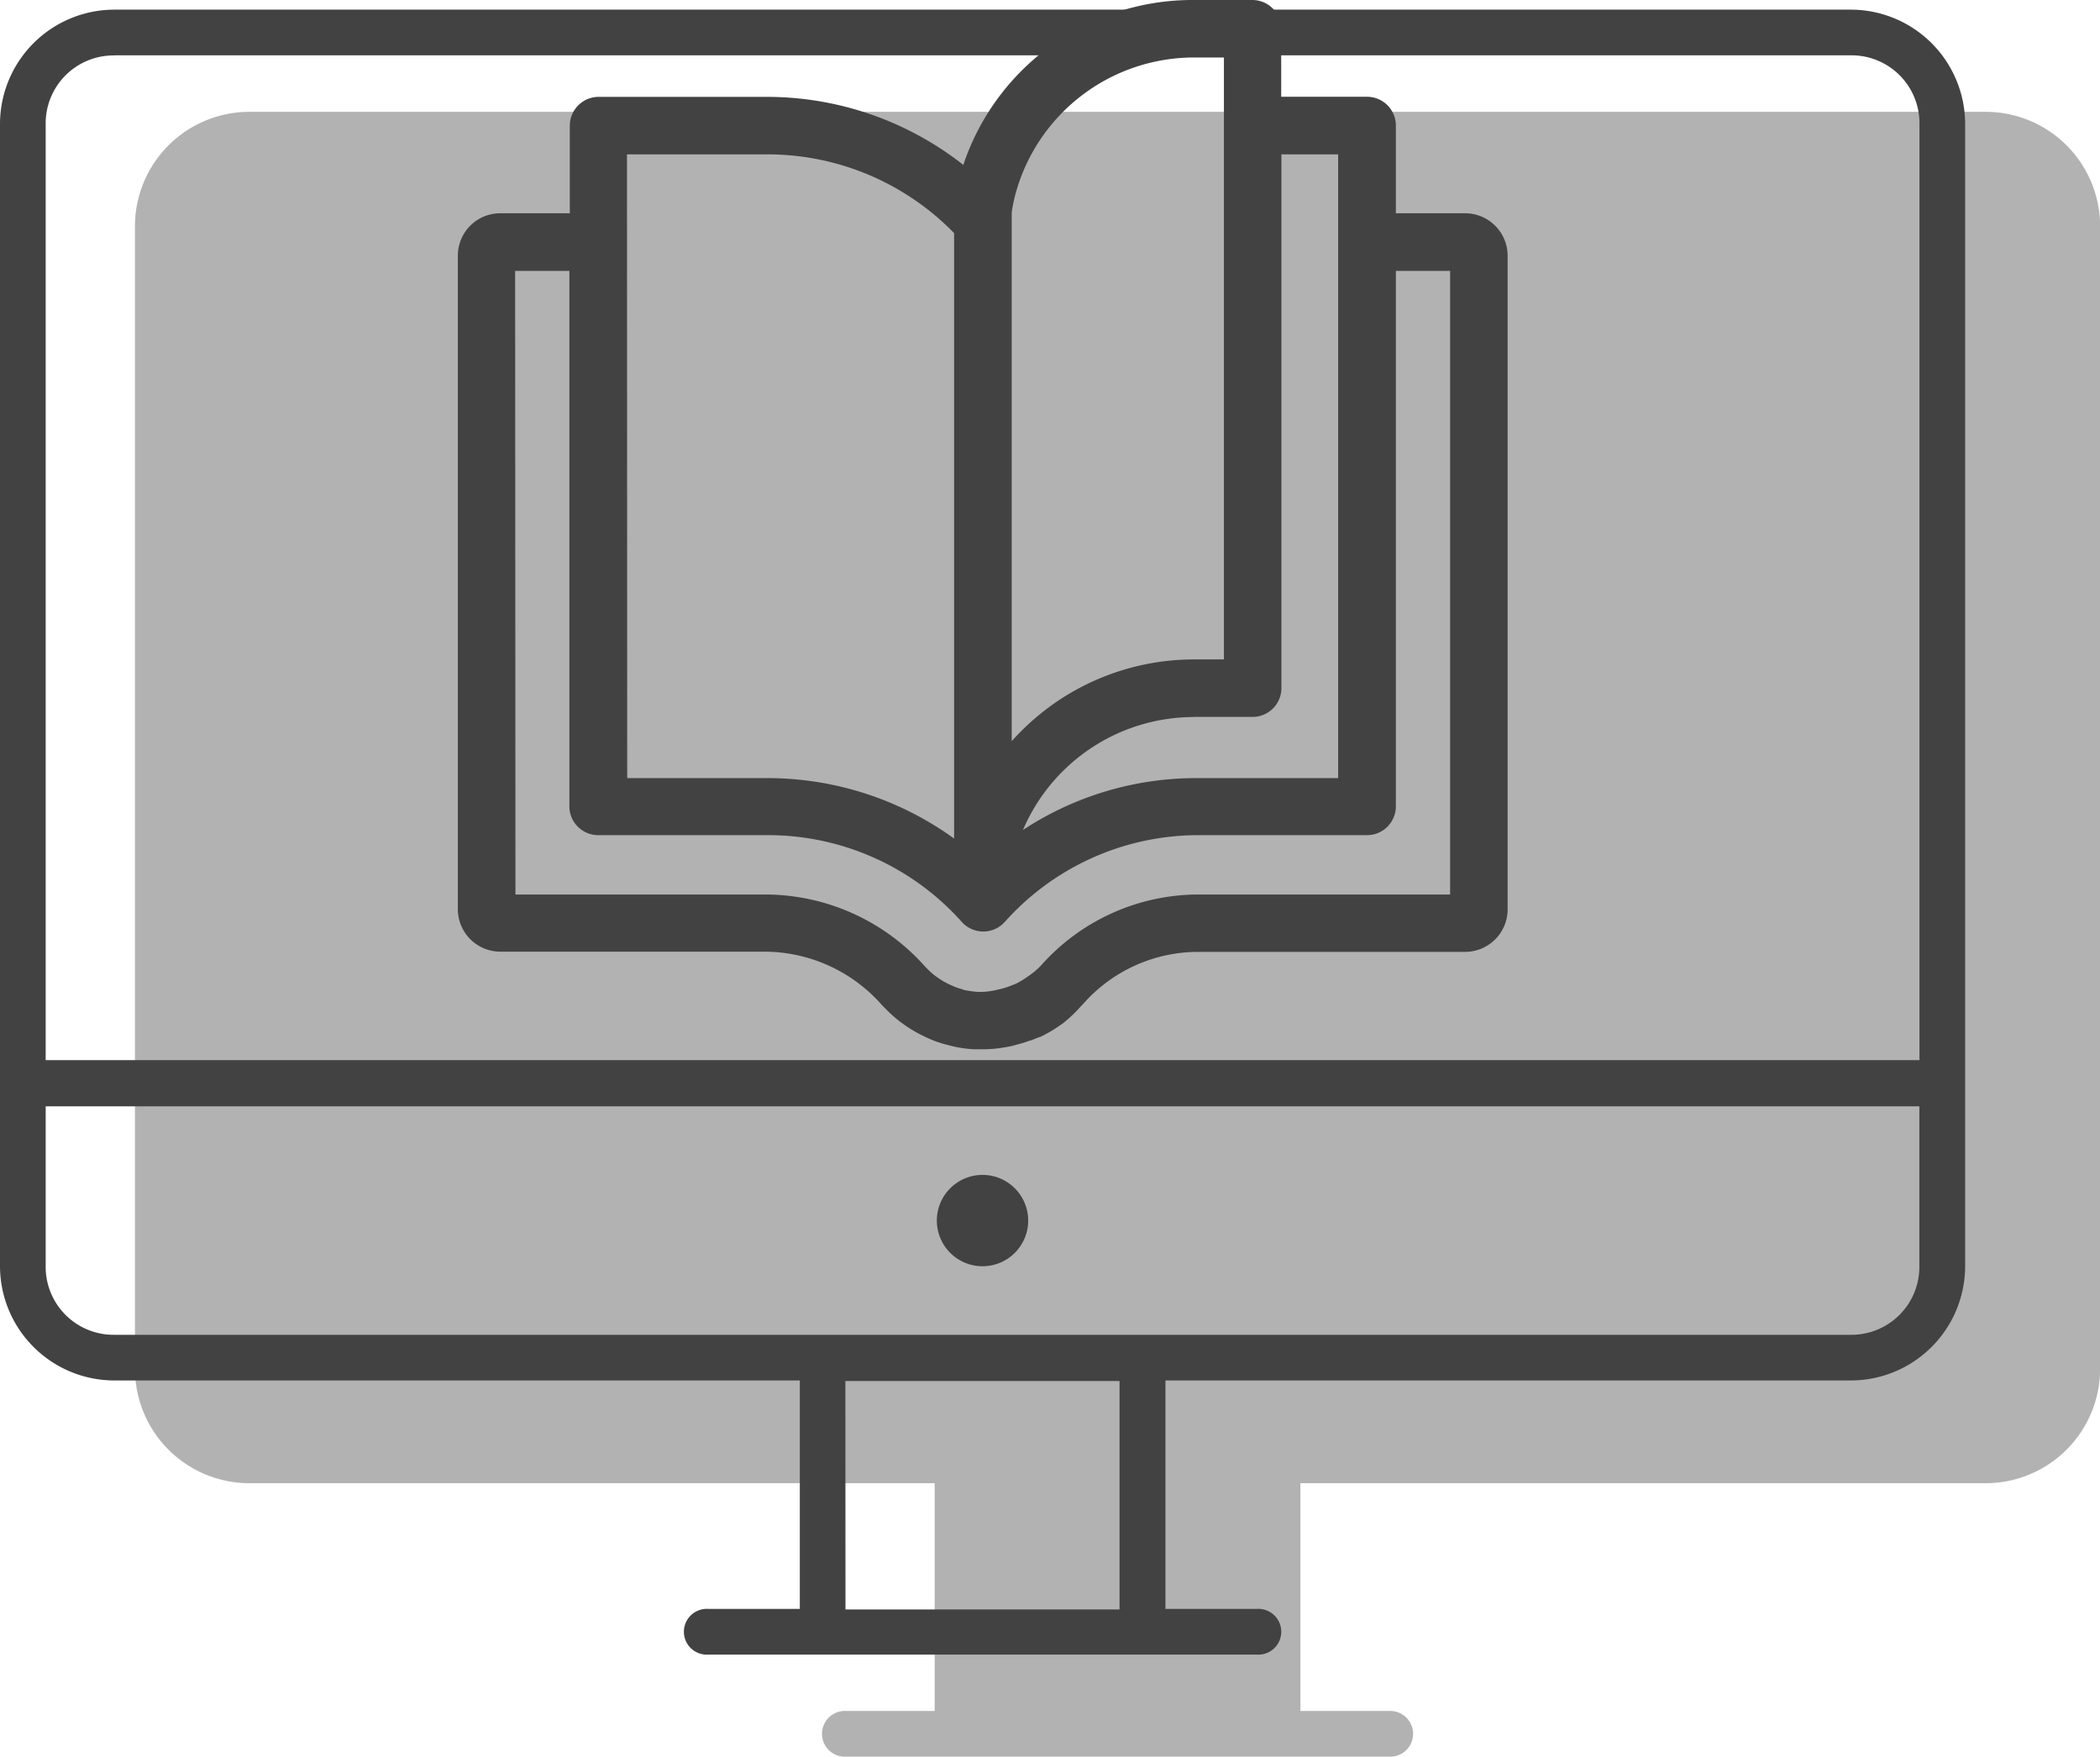 <svg id="Capa_1" data-name="Capa 1" xmlns="http://www.w3.org/2000/svg" viewBox="0 0 193.56 161.96"><defs><style>.cls-1{fill:#b2b2b2;}.cls-2{fill:#424242;}</style></defs><title>ic-amplio-aprendizaje-fg</title><path class="cls-1" d="M25.31,14.58A10.55,10.55,0,0,0,14.78,25.11V130.42A10.55,10.55,0,0,0,25.31,141H88.49V162H80.07a2.11,2.11,0,0,0,0,4.21h50.55a2.11,2.11,0,0,0,0-4.21h-8.42V141h63.18a10.55,10.55,0,0,0,10.53-10.53V25.11a10.55,10.55,0,0,0-10.53-10.53H25.31Z" transform="translate(-2.34 -4.27)"/><path class="cls-2" d="M12.87,5.16A10.55,10.55,0,0,0,2.34,15.69V121a10.55,10.55,0,0,0,10.53,10.53H76.06v21.06H67.63a2.11,2.11,0,1,0,0,4.21h50.55a2.11,2.11,0,1,0,0-4.21h-8.42V131.53h63.18A10.55,10.55,0,0,0,183.47,121V15.69A10.55,10.55,0,0,0,172.94,5.16H12.87Zm0,4.21H172.94a6.26,6.26,0,0,1,6.32,6.32V102H6.55V15.69A6.26,6.26,0,0,1,12.87,9.38ZM6.55,106.26h172.7V121a6.26,6.26,0,0,1-6.32,6.32H12.87A6.26,6.26,0,0,1,6.55,121V106.26Zm86.35,6.32a4.21,4.21,0,1,0,4.21,4.21A4.21,4.21,0,0,0,92.91,112.58Zm-12.64,19h25.27v21.06H80.27Z" transform="translate(-2.34 -4.27)"/><path class="cls-2" d="M137.33,24.12h-6.56V15.85a2.46,2.46,0,0,0-2.46-2.46h-8.08V6.92a2.46,2.46,0,0,0-2.46-2.46h-5.35A22.14,22.14,0,0,0,91.27,19.79a29,29,0,0,0-18.15-6.4H57.52a2.46,2.46,0,0,0-2.46,2.46v8.28H48.48a3.72,3.72,0,0,0-3.75,3.69s0,0,0,0V88.12a3.72,3.72,0,0,0,3.72,3.72H72.83a14.63,14.63,0,0,1,10.9,4.92l.34.35a12.33,12.33,0,0,0,1.44,1.27l.59.41a12.39,12.39,0,0,0,1.41.81l.25.12c.27.13.52.24.78.33a10.38,10.38,0,0,0,1.05.33c.24.07.55.15.91.23a12.13,12.13,0,0,0,1.61.21h.76a12.33,12.33,0,0,0,2.42-.25,5.82,5.82,0,0,0,.72-.18,11,11,0,0,0,1.21-.37h.1l.62-.27.17-.08h.07a12.33,12.33,0,0,0,1.51-.87l.51-.35A12.58,12.58,0,0,0,101.75,97l.1-.1.21-.23a14.33,14.33,0,0,1,10.81-4.83h24.38a3.72,3.72,0,0,0,3.82-3.61s0-.07,0-.1V27.86a3.72,3.72,0,0,0-3.7-3.74Zm-11.47-5.82V76.15H112.68A29,29,0,0,0,96.21,81.3a17.25,17.25,0,0,1,16.22-11.13h5.35a2.46,2.46,0,0,0,2.46-2.46V18.31ZM112.43,9.38h2.89V65.26h-2.89a22.34,22.34,0,0,0-17.07,7.86V23.84a14.06,14.06,0,0,1,.41-2A17.2,17.2,0,0,1,112.43,9.38ZM60,18.31H73.13a24.08,24.08,0,0,1,17.32,7.37V81.91a29,29,0,0,0-17.32-5.76H60Zm76.21,68.61H112.95a19.26,19.26,0,0,0-14.57,6.53l-.08.08-.08.08a7.65,7.65,0,0,1-1,.83l-.29.21a7.36,7.36,0,0,1-.87.5H96l-.15.07-.4.17a6.75,6.75,0,0,1-.73.23l-.42.1a7.36,7.36,0,0,1-1.4.2h-.42a7.31,7.31,0,0,1-1-.13,2.2,2.2,0,0,1-.57-.14,6,6,0,0,1-.62-.2l-.4-.18-.21-.1a7.36,7.36,0,0,1-.85-.48l-.35-.25a7.63,7.63,0,0,1-.88-.79l-.19-.2a19.54,19.54,0,0,0-14.56-6.52H49.65V29H55V78.59A2.46,2.46,0,0,0,57.47,81H73.1a24.08,24.08,0,0,1,18,8.06,2.46,2.46,0,0,0,3.47.2l.2-.2a24.08,24.08,0,0,1,18-8h15.6a2.46,2.46,0,0,0,2.46-2.46V29h5.41Z" transform="translate(-2.34 -4.27)"/><path class="cls-2" d="M92.87,101h-.76a12.38,12.38,0,0,1-1.65-.21c-.36-.08-.68-.16-.93-.23a10.59,10.59,0,0,1-1.07-.34c-.28-.11-.54-.22-.79-.34l-.25-.12A12.64,12.64,0,0,1,86,98.95l-.11-.07-.49-.35a12.55,12.55,0,0,1-1.46-1.29l-.34-.35A14.45,14.45,0,0,0,72.83,92H48.45a3.92,3.92,0,0,1-3.91-3.91V27.81a3.91,3.91,0,0,1,3.91-3.88h6.41V15.85a2.66,2.66,0,0,1,2.65-2.65H73.13a29.31,29.31,0,0,1,18,6.27A22.26,22.26,0,0,1,112.34,4.27h5.44a2.66,2.66,0,0,1,2.65,2.65v6.27h7.89A2.66,2.66,0,0,1,131,15.85v8.08h6.41a3.92,3.92,0,0,1,3.89,3.93V88.23a3.93,3.93,0,0,1-4,3.79H112.79a14.14,14.14,0,0,0-10.58,4.76l-.31.33a12.76,12.76,0,0,1-1.58,1.49l-.52.36a12.57,12.57,0,0,1-1.54.88l-.24.08-.7.28h-.06a11.25,11.25,0,0,1-1.2.37,6,6,0,0,1-.73.18A12.53,12.53,0,0,1,92.87,101ZM48.45,24.32a3.52,3.52,0,0,0-3.52,3.49V88.12a3.52,3.52,0,0,0,3.52,3.52H72.83a14.84,14.84,0,0,1,11,5l.34.35a12.18,12.18,0,0,0,1.41,1.25l.48.34.11.07a12.25,12.25,0,0,0,1.38.79l.24.12c.24.12.49.22.76.33a10.24,10.24,0,0,0,1,.33c.25.07.56.15.91.22a12,12,0,0,0,1.58.2h.75a12.15,12.15,0,0,0,2.38-.24,5.55,5.55,0,0,0,.69-.17,11.06,11.06,0,0,0,1.2-.37h.13l.85-.34a12.19,12.19,0,0,0,1.45-.83l.51-.35a12.43,12.43,0,0,0,1.53-1.44l.31-.33a14.51,14.51,0,0,1,11-4.89h24.38a3.54,3.54,0,0,0,3.63-3.42V27.86a3.52,3.52,0,0,0-3.5-3.54h-6.8V15.85a2.26,2.26,0,0,0-2.26-2.26H120V6.92a2.26,2.26,0,0,0-2.26-2.26h-5.44A21.87,21.87,0,0,0,91.46,19.85l-.09.27-.22-.18a28.91,28.91,0,0,0-18-6.36H57.52a2.26,2.26,0,0,0-2.26,2.26v8.47h-6.8Zm44,71.76a7.52,7.52,0,0,1-1-.13,1.26,1.26,0,0,1-.43-.09l-.16,0a6.15,6.15,0,0,1-.64-.2l-.62-.28a7.55,7.55,0,0,1-.87-.49l-.36-.25a7.84,7.84,0,0,1-.91-.81l-.19-.2a19.37,19.37,0,0,0-14.42-6.46H49.46V28.84H55.2V78.59a2.26,2.26,0,0,0,2.26,2.26H73.1A24.3,24.3,0,0,1,91.22,89a2.27,2.27,0,0,0,3.19.18L94.6,89a24.31,24.31,0,0,1,18.1-8.1h15.6a2.26,2.26,0,0,0,2.26-2.26V28.84h5.8V87.11h-23.4a19,19,0,0,0-14.42,6.46l-.17.17a7.89,7.89,0,0,1-1,.85l-.3.21a7.55,7.55,0,0,1-.9.52l0,0H96l-.52.22a6.92,6.92,0,0,1-.75.24l-.43.1a7.58,7.58,0,0,1-1.43.2ZM49.85,86.73h23a19.76,19.76,0,0,1,14.7,6.58l.18.19a7.42,7.42,0,0,0,.86.77l.35.24a7.21,7.21,0,0,0,.82.47l.6.27a5.83,5.83,0,0,0,.59.19l.18.06a1.1,1.1,0,0,0,.34.08,7.94,7.94,0,0,0,1,.13h.41a7.19,7.19,0,0,0,1.35-.19l.42-.1a6.59,6.59,0,0,0,.7-.22l.64-.25a7.15,7.15,0,0,0,.81-.47l.29-.2a7.49,7.49,0,0,0,1-.8l.16-.16a19.44,19.44,0,0,1,14.59-6.59H136V29.24h-5V78.61a2.66,2.66,0,0,1-2.65,2.65h-15.6a23.92,23.92,0,0,0-17.8,8l-.21.21a2.66,2.66,0,0,1-3.75-.21,23.91,23.91,0,0,0-17.83-8H57.47a2.66,2.66,0,0,1-2.65-2.65V29.24h-5Zm40.8-4.43-.31-.23a29,29,0,0,0-17.2-5.72H59.76V18.11H73.13a24.4,24.4,0,0,1,17.46,7.43l.05.06ZM60.15,76h13a29.39,29.39,0,0,1,17.13,5.57V25.76A24,24,0,0,0,73.13,18.5h-13ZM95.8,81.82l.22-.59A17.53,17.53,0,0,1,112.34,70h5.44A2.26,2.26,0,0,0,120,67.71V18.11h6V76.34H112.68a28.68,28.68,0,0,0-16.36,5.12Zm16.54-11.45A17.14,17.14,0,0,0,96.63,80.78,29.06,29.06,0,0,1,112.68,76h13V18.5h-5.23V67.71a2.66,2.66,0,0,1-2.65,2.65h-5.44ZM95.17,73.65V23.84a14.16,14.16,0,0,1,.42-2A17.45,17.45,0,0,1,112.43,9.18h3.08V65.45h-3.13a22.11,22.11,0,0,0-16.87,7.8ZM112.32,9.57A17.06,17.06,0,0,0,96,21.93a13.91,13.91,0,0,0-.41,1.94V72.6a22.5,22.5,0,0,1,16.82-7.54h2.74V9.57h-2.8Z" transform="translate(-2.34 -4.27)"/></svg>